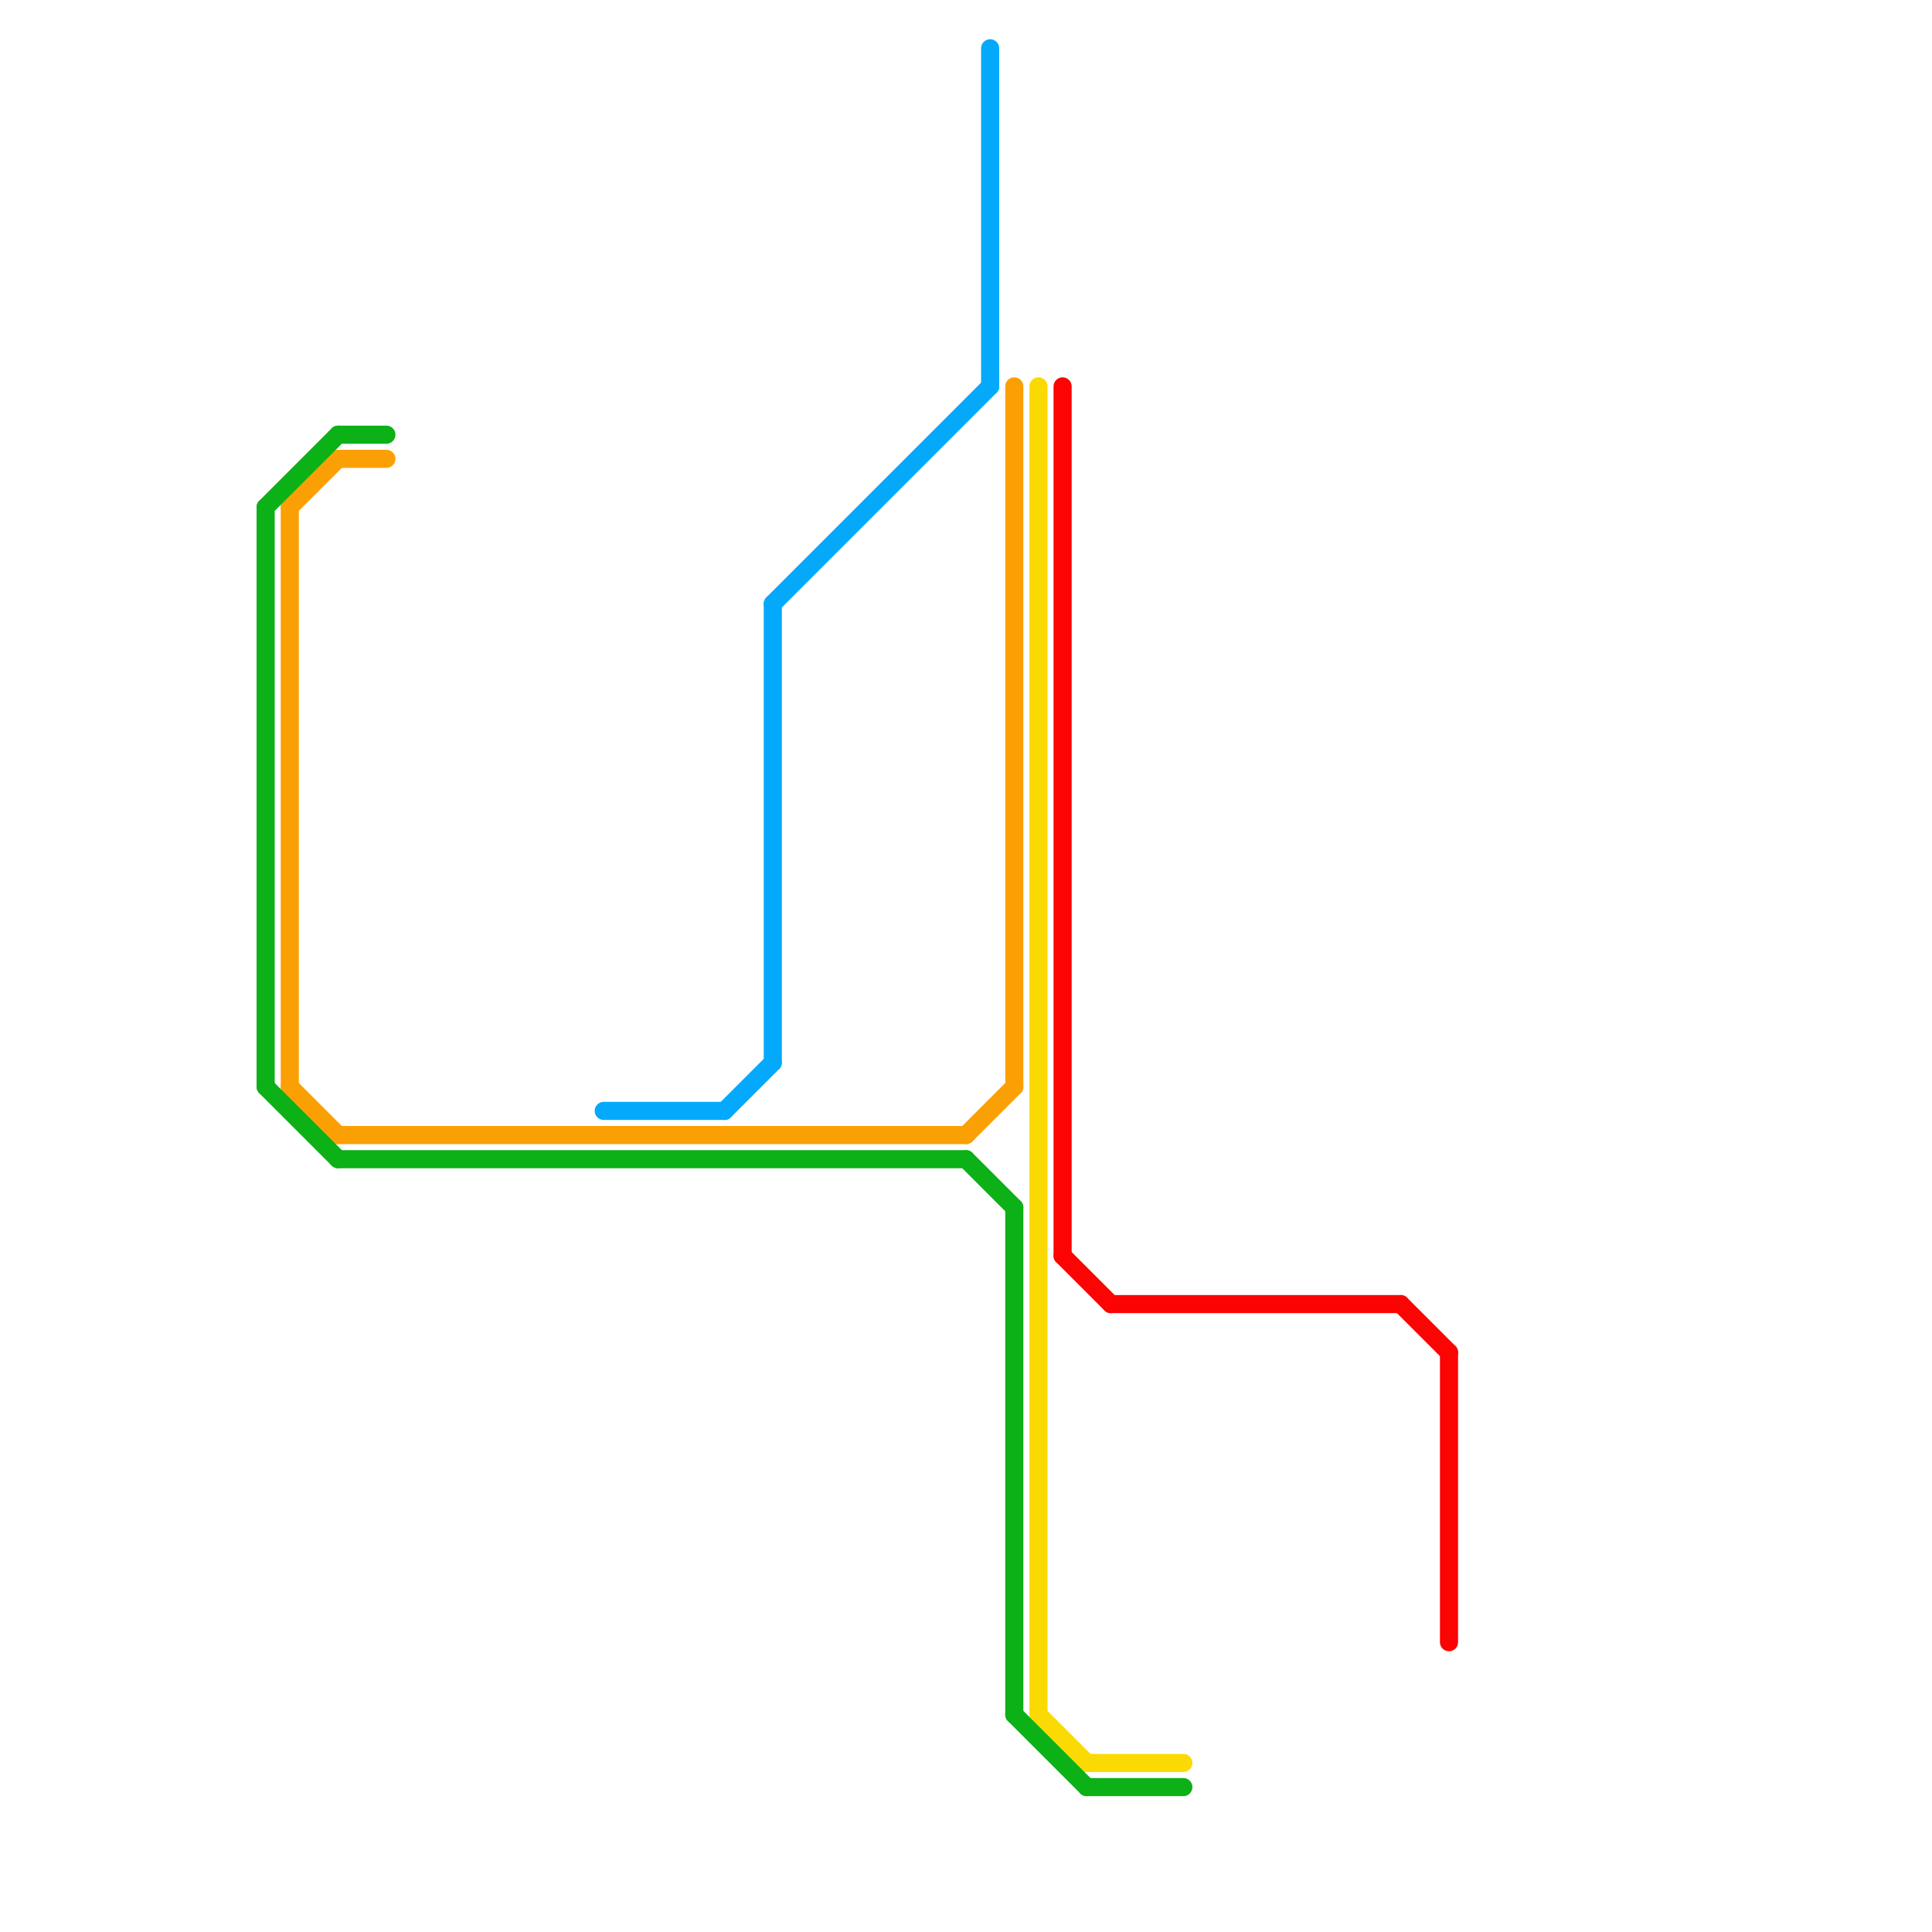 
<svg version="1.1" xmlns="http://www.w3.org/2000/svg" viewBox="0 0 80 80">
<style>text { font: 1px Helvetica; font-weight: 600; white-space: pre; dominant-baseline: central; } line { stroke-width: 1; fill: none; stroke-linecap: round; stroke-linejoin: round; } .c0 { stroke: #fba004 } .c1 { stroke: #fbda04 } .c2 { stroke: #fb0404 } .c3 { stroke: #04a9fb } .c4 { stroke: #0cb017 } .w2 { stroke-width: .75; }</style><defs><g id="wm-xf"><circle r="1.2" fill="#000"/><circle r="0.9" fill="#fff"/><circle r="0.6" fill="#000"/><circle r="0.3" fill="#fff"/></g><g id="wm"><circle r="0.6" fill="#000"/><circle r="0.3" fill="#fff"/></g></defs><line class="c0 w2" x1="14" y1="47" x2="40" y2="47"/><line class="c0 w2" x1="12" y1="21" x2="12" y2="45"/><line class="c0 w2" x1="14" y1="19" x2="16" y2="19"/><line class="c0 w2" x1="42" y1="16" x2="42" y2="45"/><line class="c0 w2" x1="12" y1="45" x2="14" y2="47"/><line class="c0 w2" x1="40" y1="47" x2="42" y2="45"/><line class="c0 w2" x1="12" y1="21" x2="14" y2="19"/><line class="c1 w2" x1="43" y1="71" x2="45" y2="73"/><line class="c1 w2" x1="43" y1="16" x2="43" y2="71"/><line class="c1 w2" x1="45" y1="73" x2="49" y2="73"/><line class="c2 w2" x1="46" y1="54" x2="58" y2="54"/><line class="c2 w2" x1="44" y1="16" x2="44" y2="52"/><line class="c2 w2" x1="58" y1="54" x2="60" y2="56"/><line class="c2 w2" x1="60" y1="56" x2="60" y2="68"/><line class="c2 w2" x1="44" y1="52" x2="46" y2="54"/><line class="c3 w2" x1="30" y1="46" x2="32" y2="44"/><line class="c3 w2" x1="32" y1="25" x2="41" y2="16"/><line class="c3 w2" x1="25" y1="46" x2="30" y2="46"/><line class="c3 w2" x1="41" y1="2" x2="41" y2="16"/><line class="c3 w2" x1="32" y1="25" x2="32" y2="44"/><line class="c4 w2" x1="14" y1="48" x2="40" y2="48"/><line class="c4 w2" x1="11" y1="21" x2="11" y2="45"/><line class="c4 w2" x1="42" y1="50" x2="42" y2="71"/><line class="c4 w2" x1="42" y1="71" x2="45" y2="74"/><line class="c4 w2" x1="45" y1="74" x2="49" y2="74"/><line class="c4 w2" x1="11" y1="21" x2="14" y2="18"/><line class="c4 w2" x1="40" y1="48" x2="42" y2="50"/><line class="c4 w2" x1="11" y1="45" x2="14" y2="48"/><line class="c4 w2" x1="14" y1="18" x2="16" y2="18"/>
</svg>
